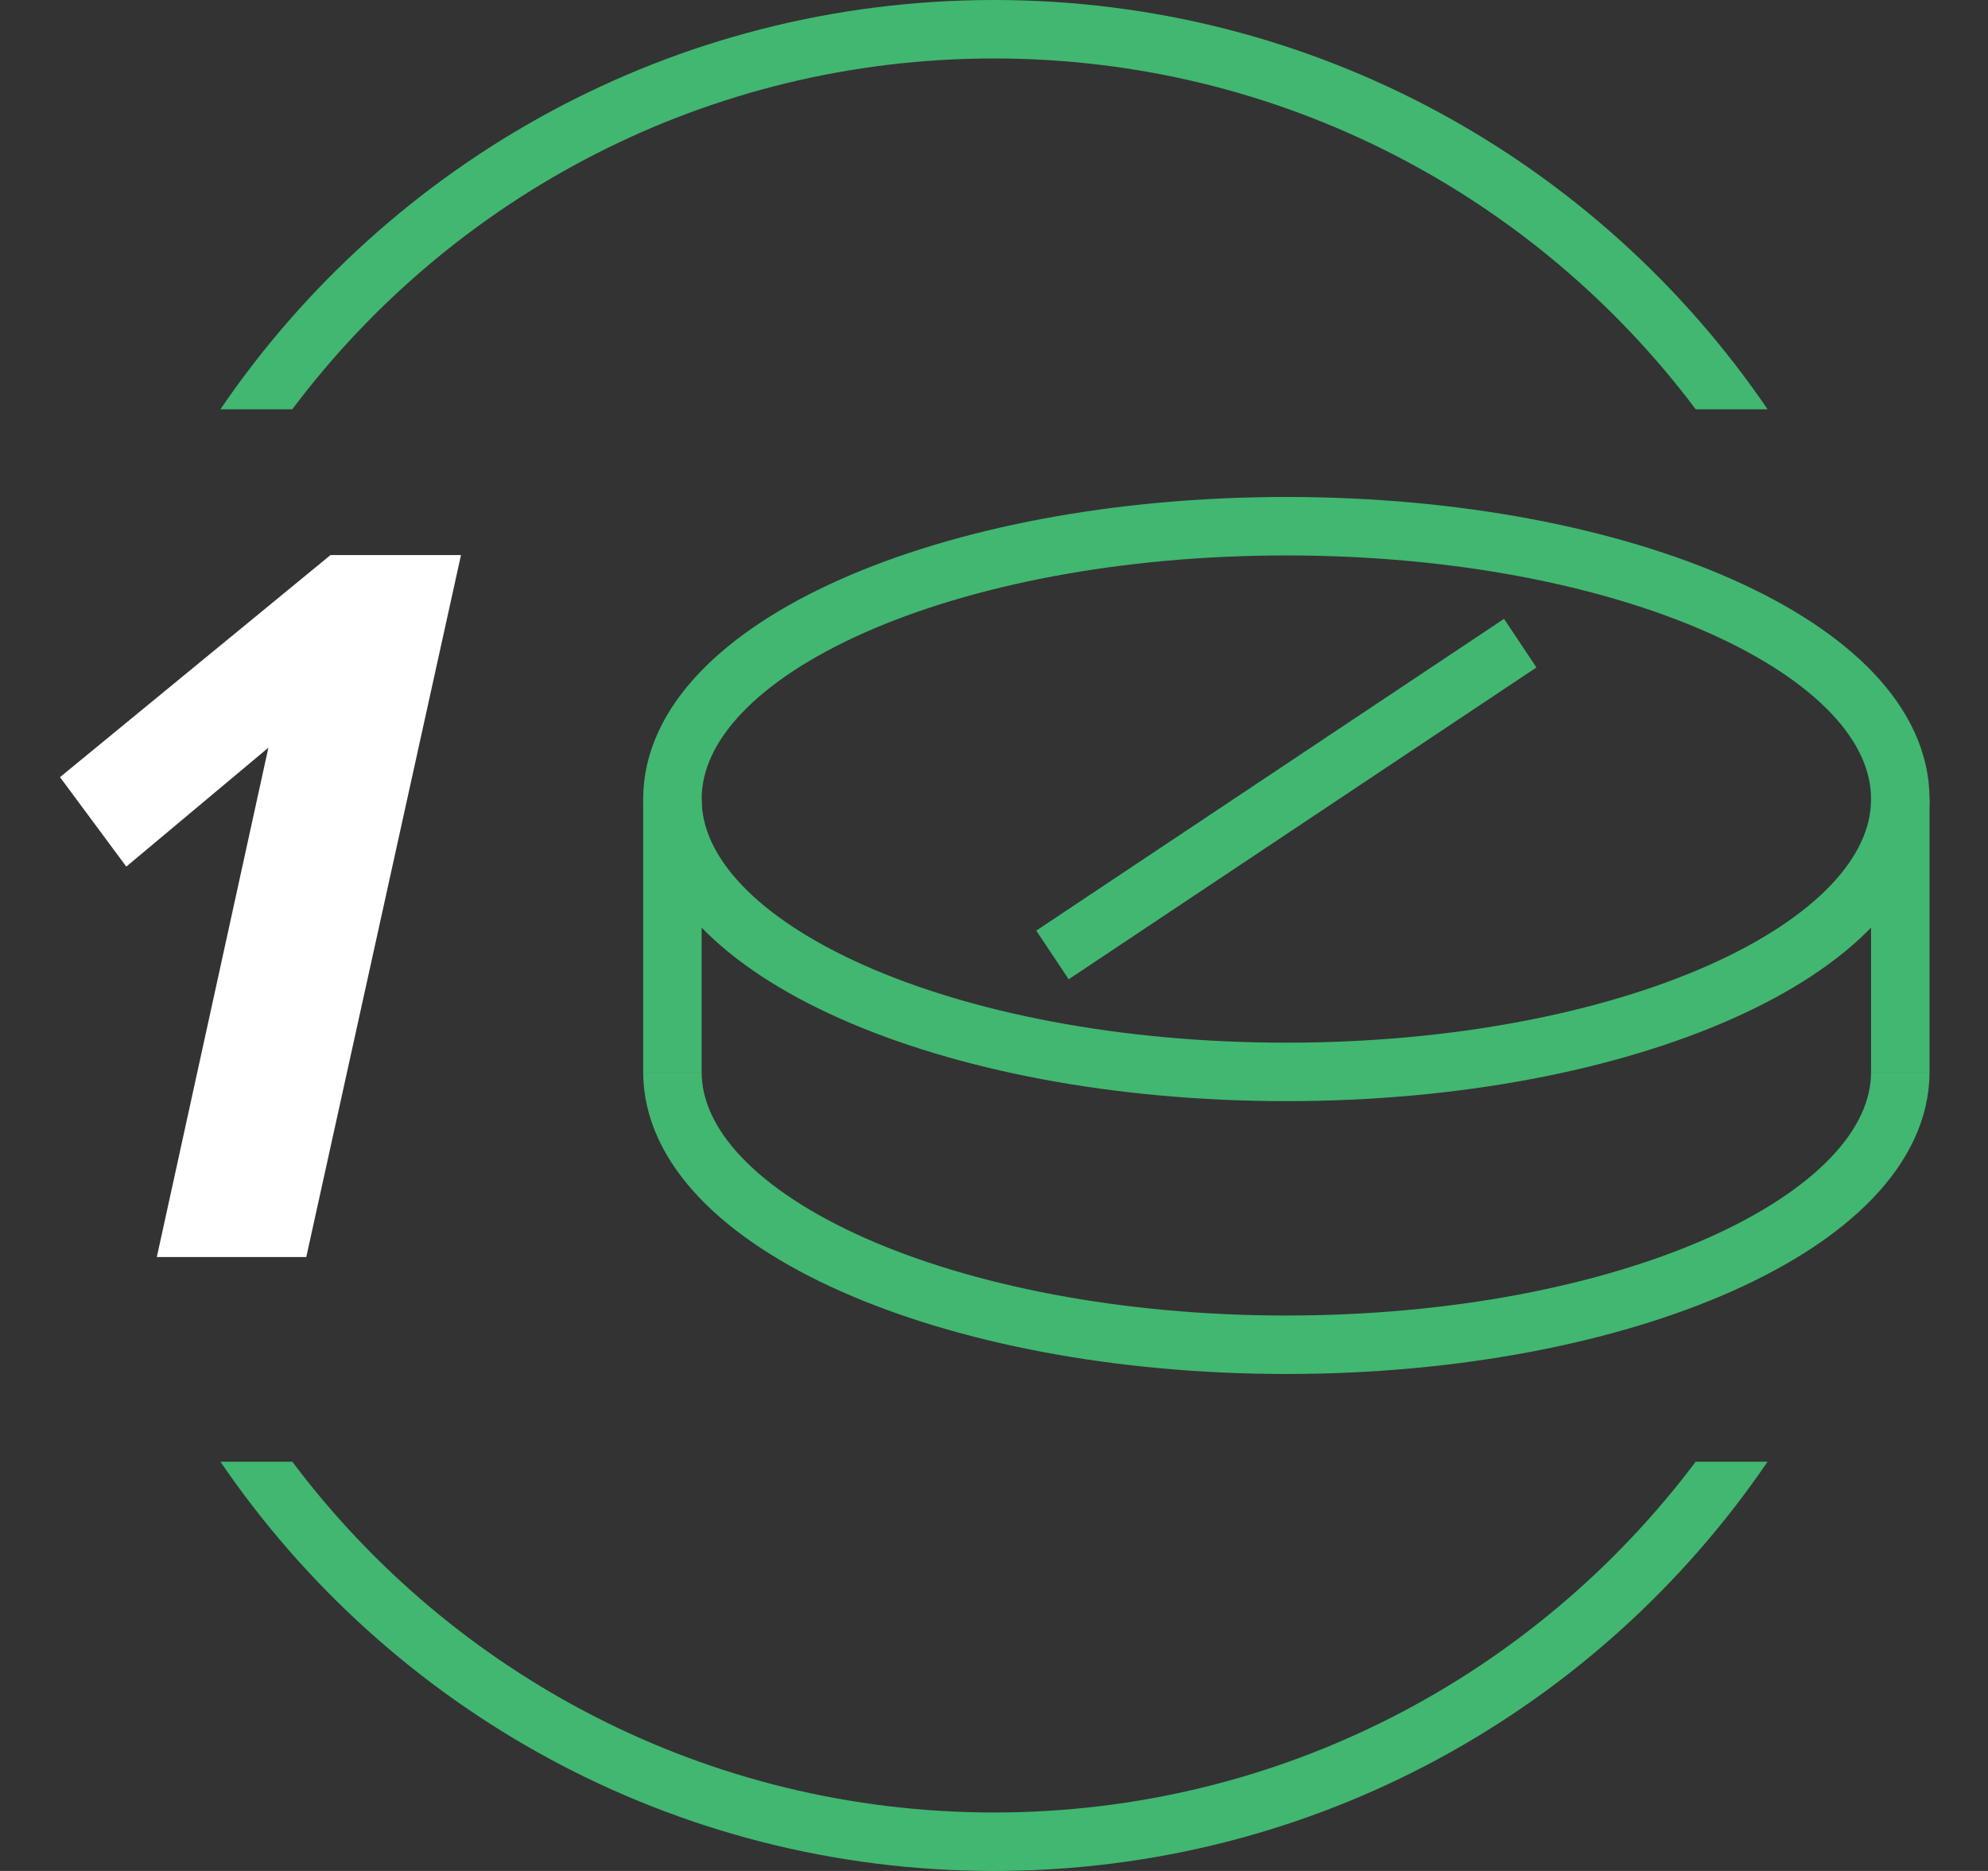 <svg width="68" height="64" viewBox="0 0 68 64" fill="none" xmlns="http://www.w3.org/2000/svg">
<rect x="0" y="0" width="68" height="64" fill="#333333" stroke="none"/>
<path fill-rule="evenodd" clip-rule="evenodd" d="M58.002 50C52.529 57.287 43.815 62 34 62C24.185 62 15.471 57.287 9.998 50H7.539C13.299 58.451 23.001 64 34 64C44.999 64 54.701 58.451 60.461 50H58.002ZM9.998 14C15.471 6.713 24.185 2 34 2C43.815 2 52.529 6.713 58.002 14H60.461C54.701 5.549 44.999 0 34 0C23.001 0 13.299 5.549 7.539 14H9.998Z" fill="#41B771"/>
<path d="M10.476 43L15.768 18.988H11.304L2.052 26.584L4.32 29.644L9.18 25.576L5.364 43H10.476Z" fill="white"/>
<path d="M23 36.667C23 41.8 32.45 46 44 46C55.55 46 65 41.8 65 36.667" stroke="#41B771" stroke-width="2" stroke-miterlimit="10" stroke-linejoin="round"/>
<path d="M44 36.667C55.598 36.667 65 32.488 65 27.333C65 22.179 55.598 18 44 18C32.402 18 23 22.179 23 27.333C23 32.488 32.402 36.667 44 36.667Z" stroke="#41B771" stroke-width="2" stroke-miterlimit="10" stroke-linejoin="round"/>
<path d="M23 27.333V36.667" stroke="#41B771" stroke-width="2" stroke-miterlimit="10" stroke-linejoin="round"/>
<path d="M65 27.333V36.667" stroke="#41B771" stroke-width="2" stroke-miterlimit="10" stroke-linejoin="round"/>
<path d="M36 32.666L52 22" stroke="#41B771" stroke-width="2" stroke-miterlimit="10" stroke-linejoin="round"/>
</svg>

